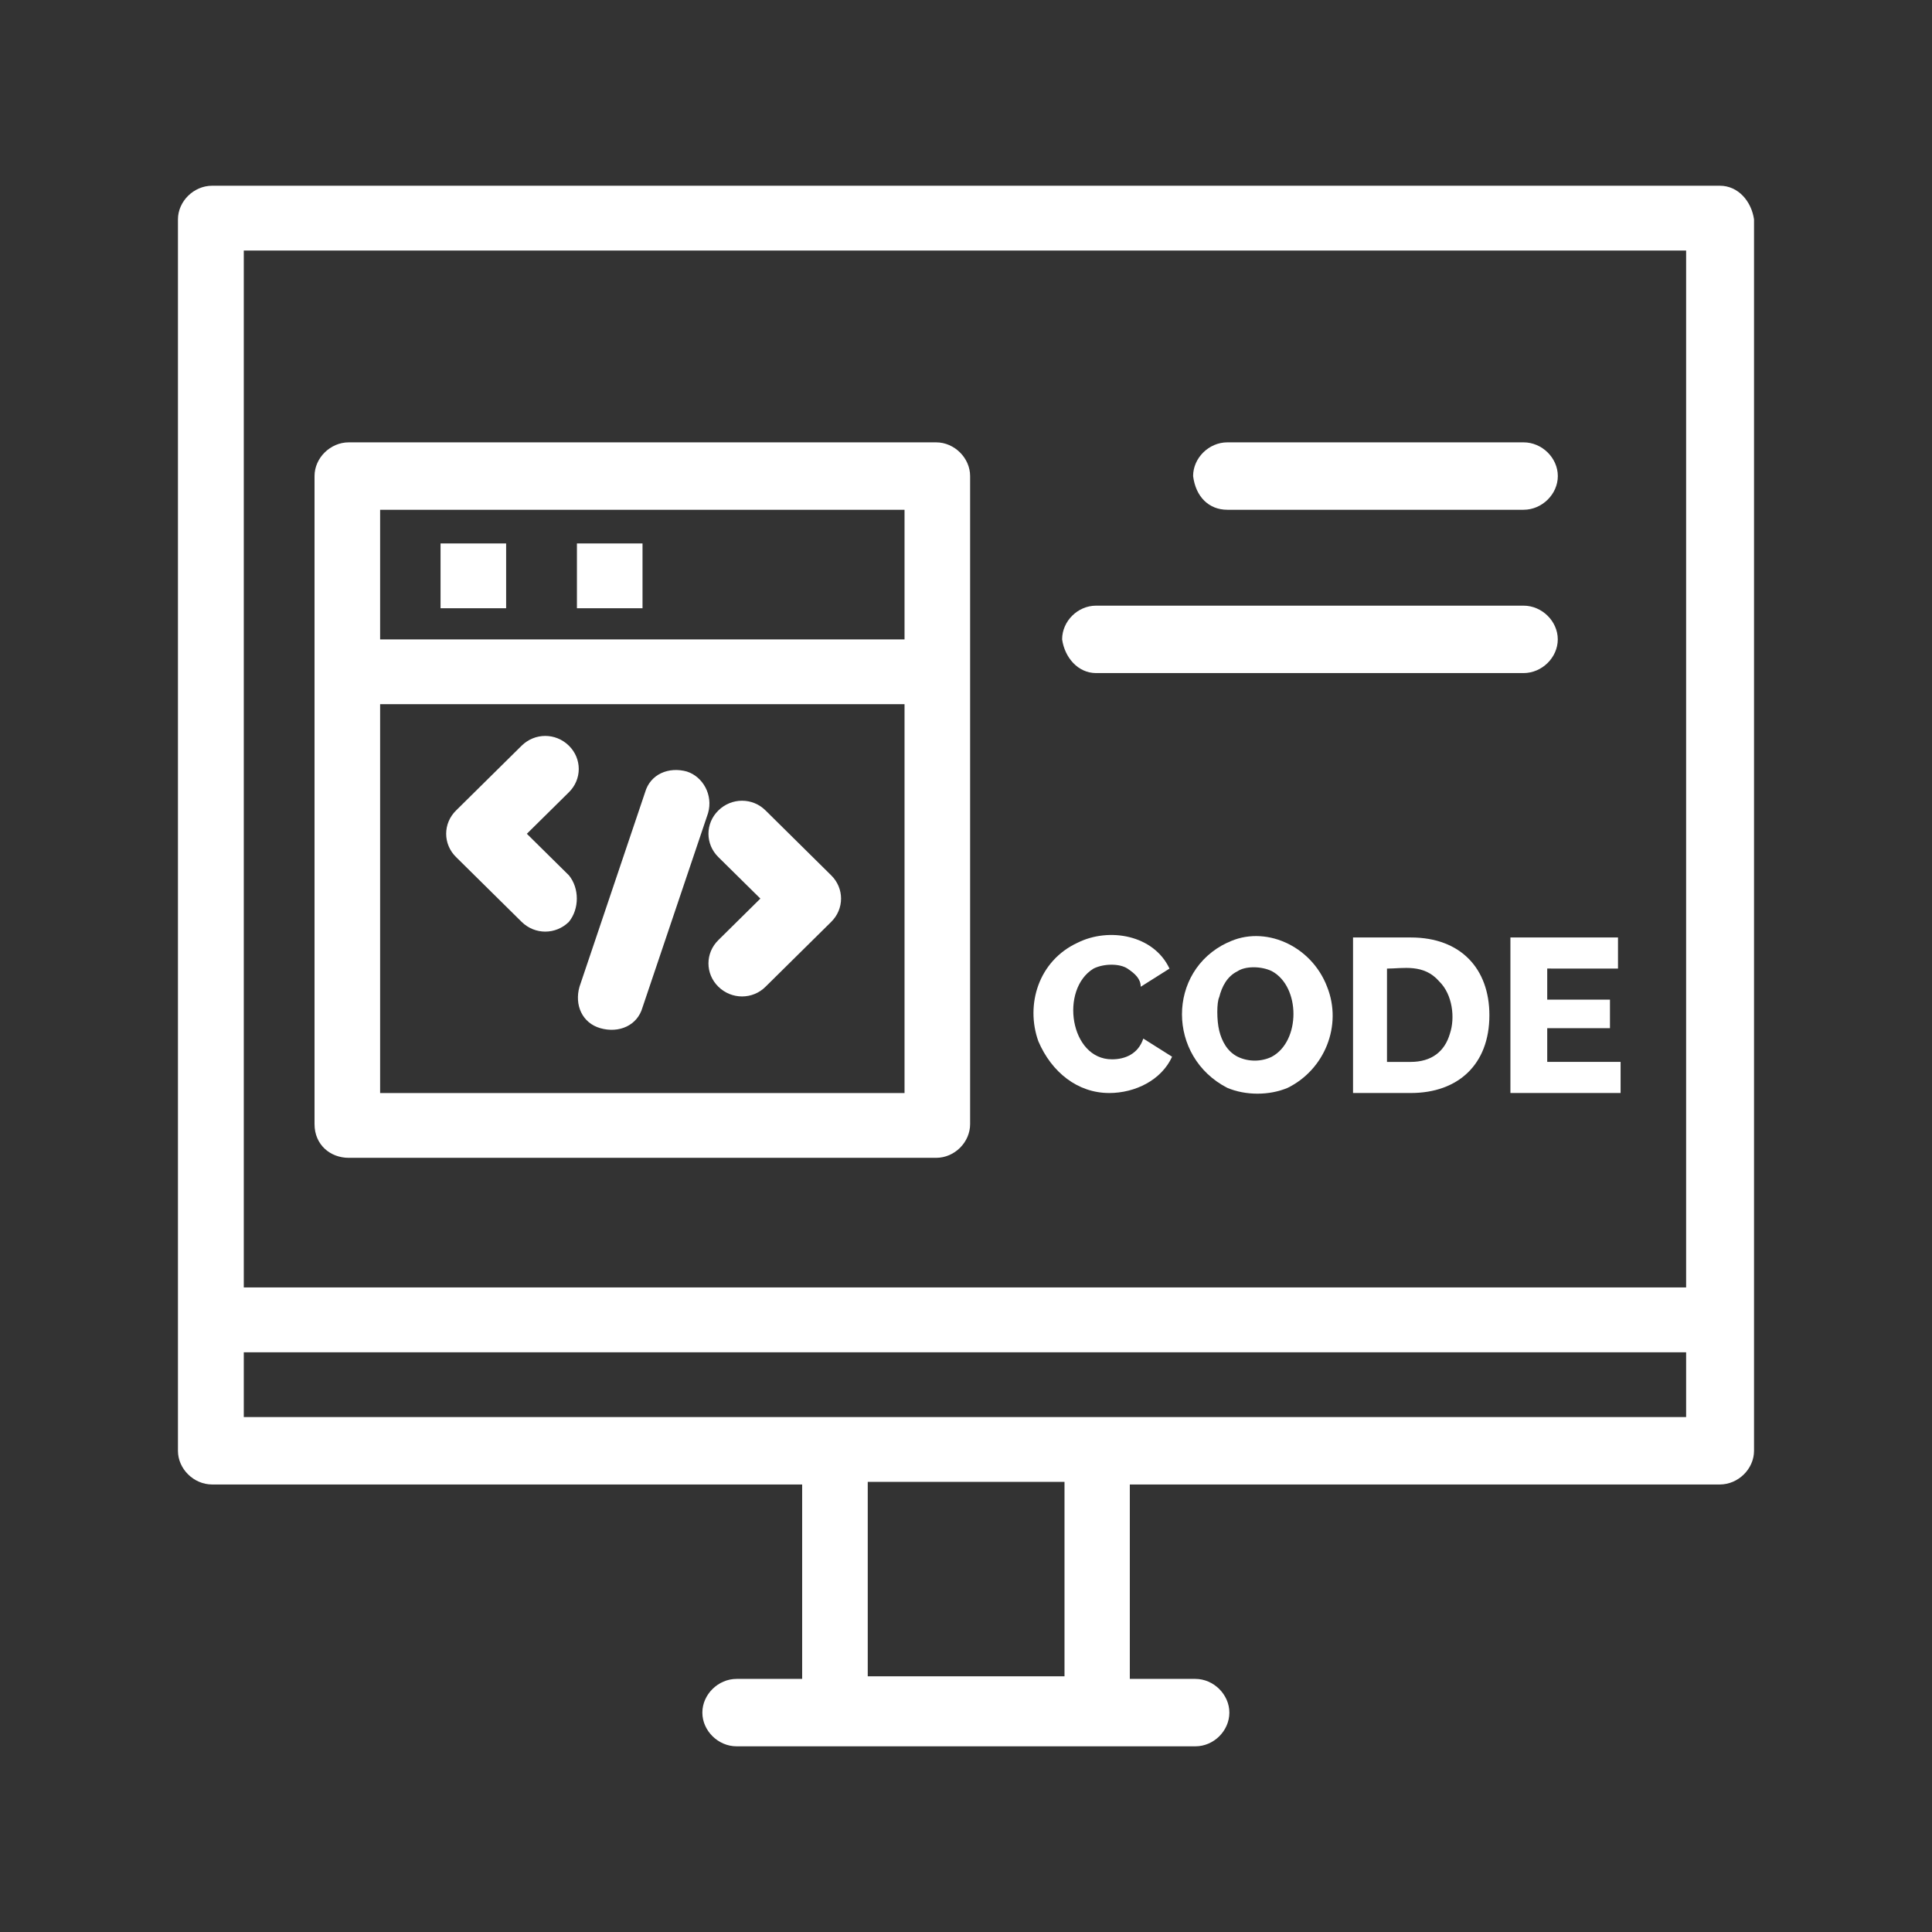 <svg fill="none" height="76" viewBox="0 0 76 76" width="76" xmlns="http://www.w3.org/2000/svg"><rect x="0" y="0" width="76" height="76" fill="#333333" stroke="none"/><g fill="#fff"><path d="m67.664 7.306h-59.318c-.724 0-1.346.612-1.346 1.326v48.438c0 .714.622 1.326 1.346 1.326h23.209v7.648h-2.58c-.724 0-1.346.612-1.346 1.326s.622 1.326 1.346 1.326h18.049c.724 0 1.336-.612 1.336-1.326s-.622-1.326-1.336-1.326h-2.58v-7.648h23.209c.724 0 1.346-.612 1.346-1.326v-48.438c-.102-.714-.622-1.326-1.346-1.326zm-1.336 2.549v40.789h-56.738v-40.789zm-24.453 56.086h-7.74v-7.648h7.74zm-32.285-10.197v-2.549h56.738v2.549z"/><path d="m13.719 45.546h23.107c.724 0 1.336-.612 1.336-1.326v-25.493c0-.714-.622-1.326-1.336-1.326h-23.107c-.724 0-1.346.612-1.346 1.326v25.493c0 .816.622 1.326 1.346 1.326zm1.234-2.549v-15.296h20.629v15.296zm0-22.944h20.629v5.099h-20.629z"/><path d="m22.377 34.431-1.652-1.632 1.652-1.632c.52-.51.52-1.326 0-1.835-.52-.51-1.336-.51-1.856 0l-2.58 2.549c-.52.51-.52 1.326 0 1.835l2.58 2.549c.52.51 1.336.51 1.856 0 .418-.51.418-1.326 0-1.835z"/><path d="m30.115 31.881c-.51-.51-1.336-.51-1.856 0-.52.51-.52 1.326 0 1.836l1.652 1.631-1.652 1.632c-.52.51-.52 1.326 0 1.835.52.51 1.346.51 1.856 0l2.58-2.549c.52-.51.52-1.326 0-1.835z"/><path d="m27.028 30.352c-.724-.204-1.448.102-1.652.816l-2.58 7.648c-.204.714.102 1.428.826 1.632.724.204 1.448-.102 1.652-.816l2.58-7.648c.204-.714-.204-1.428-.826-1.631z"/><path d="m19.91 21.378h-2.58v2.549h2.58z"/><path d="m25.275 21.378h-2.58v2.549h2.58z"/><path d="m43.629 42.997c1.03 0 2.06-.51 2.478-1.428l-1.132-.714c-.204.612-.724.816-1.234.816-1.652 0-2.06-2.753-.724-3.569.408-.204 1.03-.204 1.336 0 .306.204.52.408.52.714l1.132-.714c-.622-1.326-2.376-1.632-3.61-1.02-1.55.714-2.06 2.447-1.55 3.875.52 1.224 1.55 2.039 2.784 2.039z"/><path d="m48.278 37.082c-2.376 1.122-2.376 4.487 0 5.711.724.306 1.652.306 2.376 0 1.448-.714 2.162-2.447 1.55-3.977-.622-1.632-2.478-2.447-3.916-1.734zm1.754 4.487c-.418.204-.928.204-1.346 0-.408-.204-.622-.612-.724-1.02-.102-.408-.102-1.122 0-1.326.102-.408.306-.816.724-1.02.306-.204.928-.204 1.346 0 1.132.612 1.132 2.753 0 3.365z"/><path d="m55.499 36.878h-2.274v6.118h2.274c1.856 0 3.09-1.122 3.09-3.059 0-1.835-1.132-3.059-3.09-3.059zm1.54 3.773c-.204.714-.724 1.122-1.55 1.122h-.928v-3.671c.622 0 1.448-.204 2.06.51.52.51.622 1.428.418 2.039z"/><path d="m63.648 38.102v-1.224h-4.232v6.118h4.334v-1.224h-2.886v-1.326h2.468v-1.122h-2.468v-1.224z"/><path d="m43.117 26.477h16.816c.724 0 1.346-.612 1.346-1.326 0-.714-.622-1.326-1.346-1.326h-16.816c-.724 0-1.336.612-1.336 1.326.102.714.622 1.326 1.336 1.326z"/><path d="m48.28 20.053h11.655c.724 0 1.346-.612 1.346-1.326s-.622-1.326-1.346-1.326h-11.655c-.724 0-1.346.612-1.346 1.326.102.816.622 1.326 1.346 1.326z"/></g></svg>